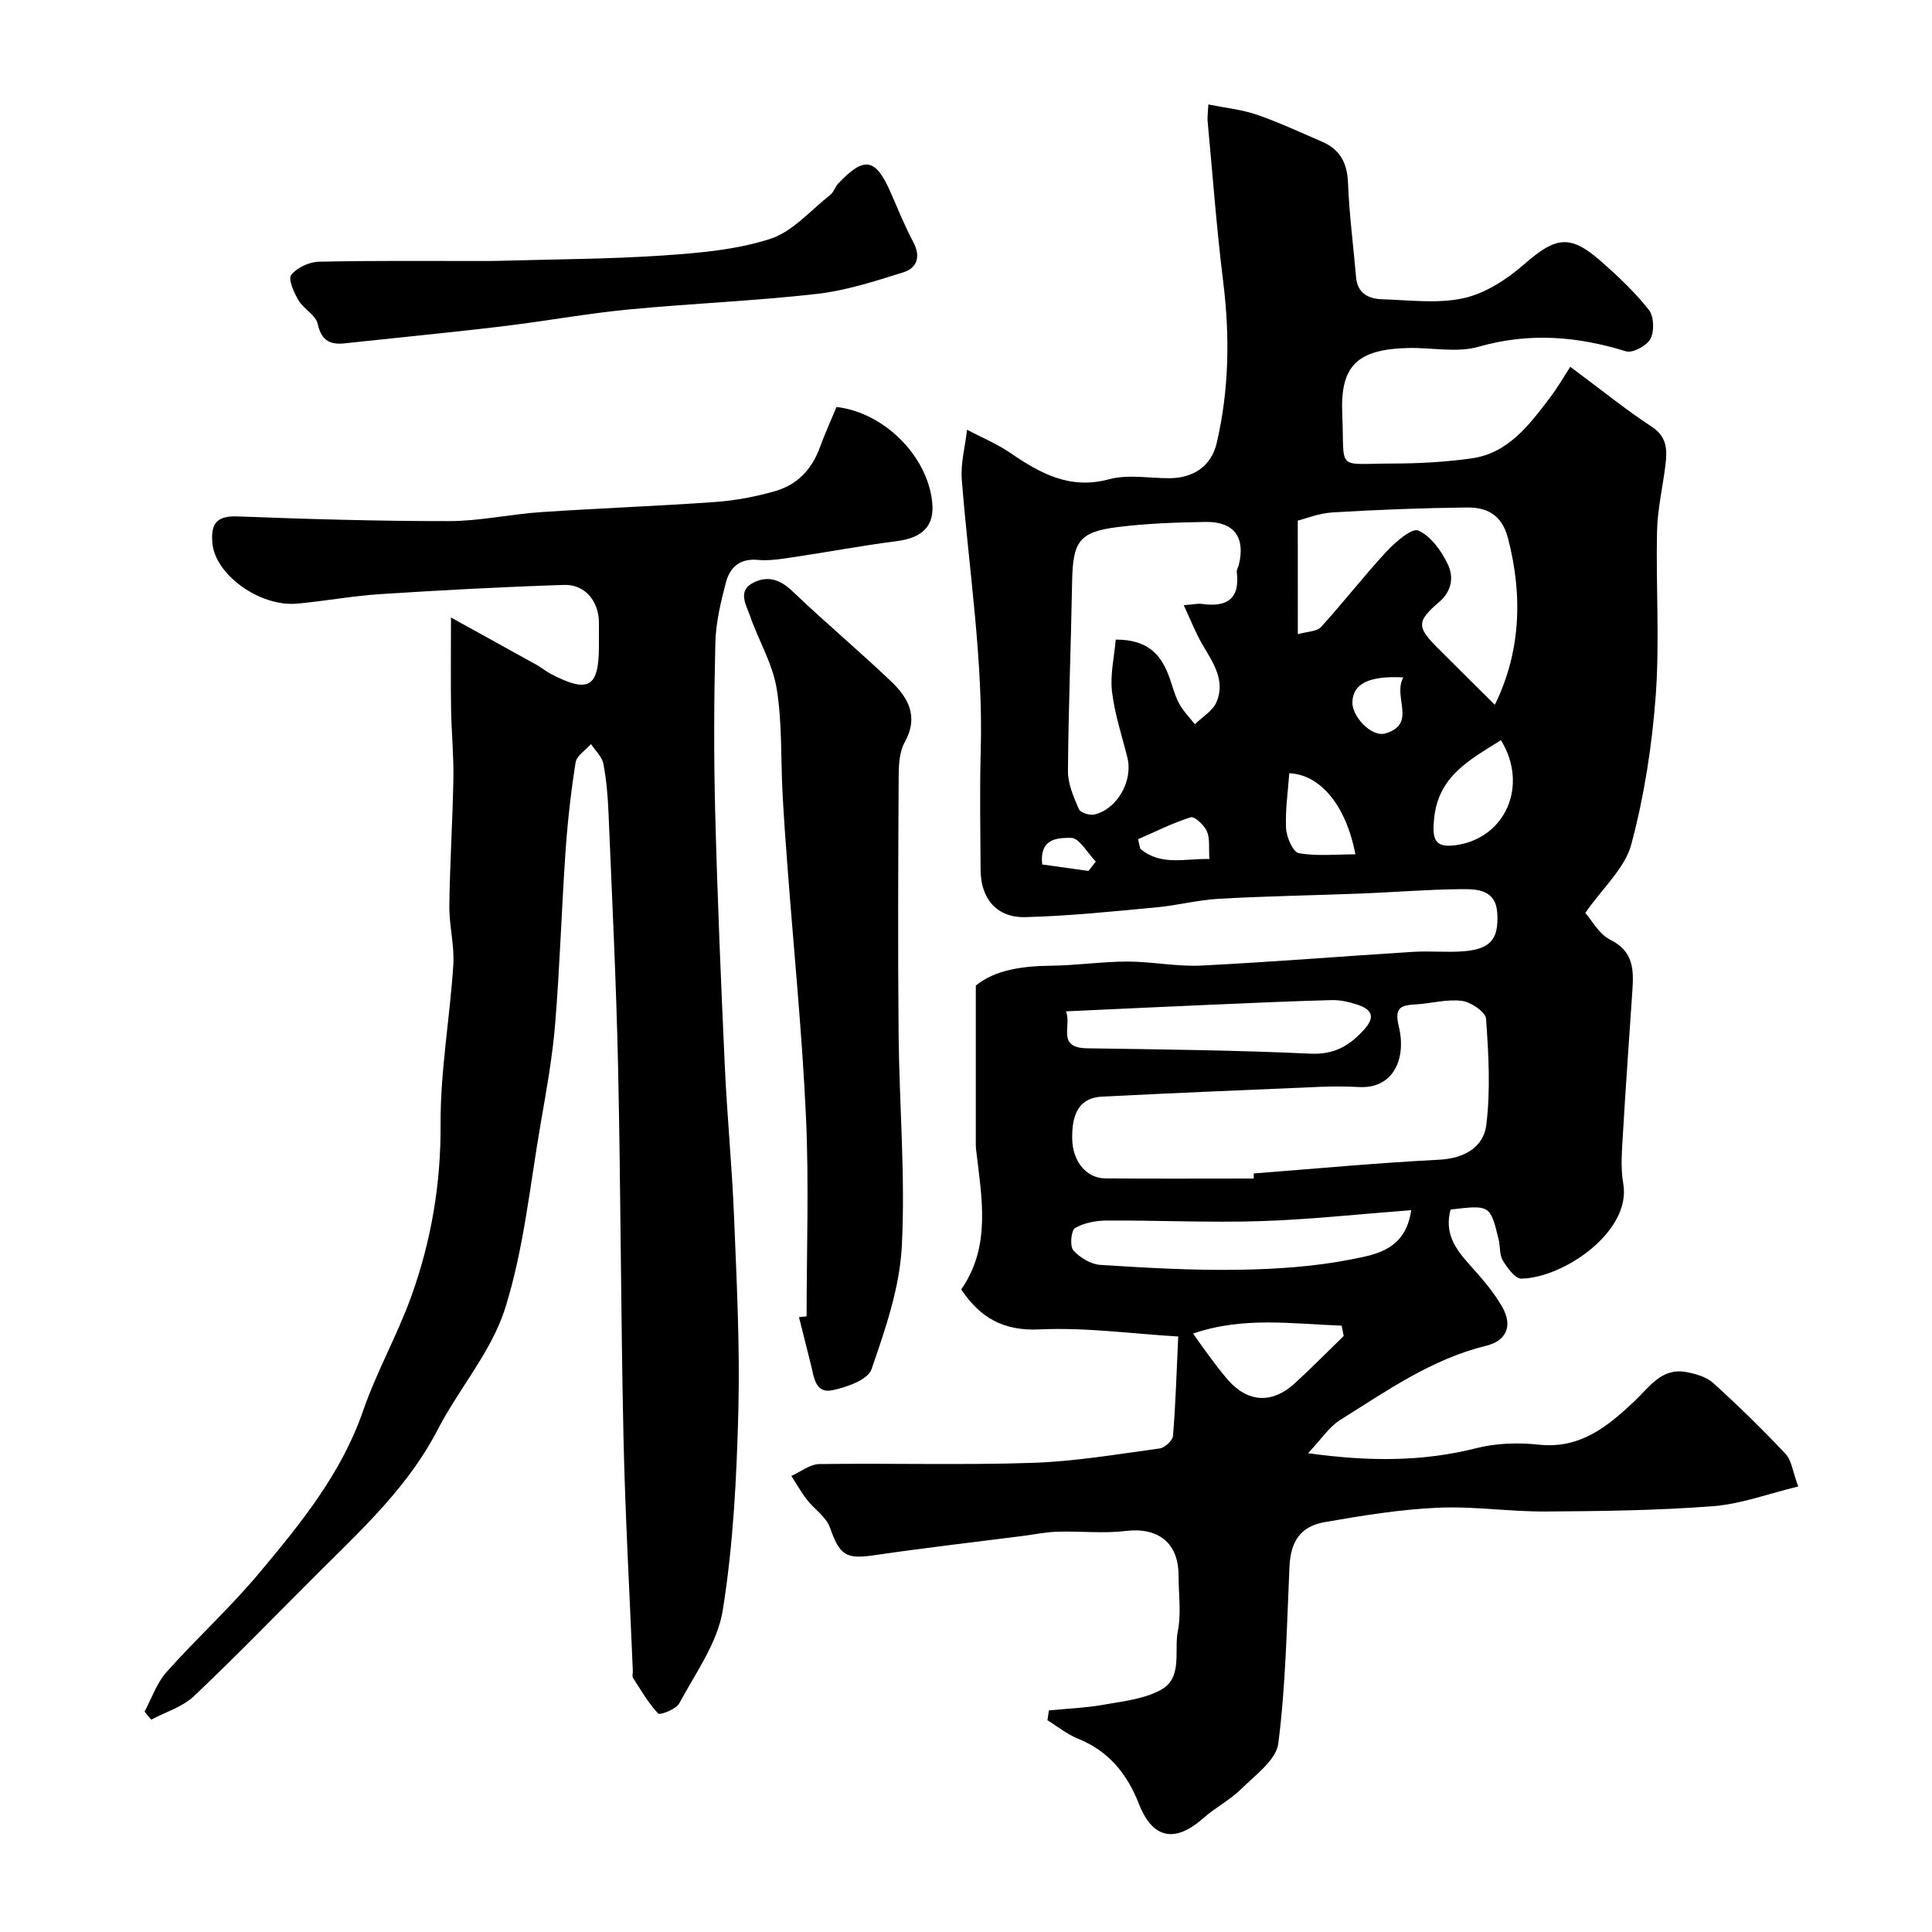 <svg enable-background="new 0 0 400 400" viewBox="0 0 400 400" xmlns="http://www.w3.org/2000/svg"><g fill="#000001"><path d="m300.33 250.42c-1.33 4.9.99 8.13 3.84 11.32 2.5 2.79 5.05 5.66 6.88 8.9 2.17 3.86.87 6.95-3.34 7.98-11.33 2.77-20.65 9.37-30.27 15.39-2.27 1.42-3.86 3.94-6.62 6.86 12.79 1.77 23.81 1.75 34.88-1.05 4.11-1.04 8.65-1.18 12.88-.72 8.59.93 14.27-3.77 19.85-9.03 3.08-2.9 5.59-6.95 10.7-6 1.96.36 4.18 1 5.59 2.28 5.17 4.69 10.18 9.58 14.96 14.66 1.25 1.32 1.46 3.62 2.62 6.75-6.14 1.48-11.81 3.63-17.62 4.08-11.55.89-23.18 1.03-34.78 1.1-7.43.04-14.89-1.13-22.3-.78-7.81.36-15.62 1.63-23.34 2.98-5.12.9-7.06 4.11-7.29 9.26-.55 12.21-.77 24.47-2.31 36.56-.44 3.44-4.78 6.56-7.7 9.45-2.3 2.27-5.32 3.8-7.75 5.96-5.95 5.28-10.57 4.36-13.42-2.91-2.42-6.17-6.23-10.92-12.59-13.48-2.26-.91-4.23-2.53-6.34-3.82.1-.68.21-1.36.31-2.04 3.76-.37 7.56-.51 11.27-1.17 4.06-.72 8.45-1.17 11.94-3.1 4.54-2.5 2.66-8.02 3.48-12.17.73-3.69.15-7.64.15-11.47 0-6.8-4.24-10.05-10.96-9.24-4.62.56-9.38.01-14.07.15-2.44.07-4.86.58-7.29.89-10.23 1.31-20.47 2.48-30.67 3.98-5.92.87-7.16.02-9.19-5.73-.79-2.22-3.25-3.8-4.79-5.8-1.19-1.53-2.14-3.25-3.2-4.88 1.93-.86 3.85-2.43 5.79-2.46 14.7-.21 29.41.24 44.09-.25 8.82-.29 17.6-1.79 26.37-2.98 1.06-.14 2.69-1.64 2.77-2.62.54-6.55.73-13.13 1.08-20.56-9.71-.58-19.23-1.92-28.66-1.47-7.47.36-12.29-2.34-16.27-8.27 6.23-8.96 4.24-18.96 3.09-28.88-.04-.33-.07-.66-.07-1 0-10.76 0-21.52 0-33.04 3.93-3.22 9.58-4.05 15.57-4.11 5.27-.05 10.54-.86 15.8-.86 5.1 0 10.23 1.08 15.3.83 14.63-.73 29.24-1.93 43.86-2.84 3.49-.22 7.01.16 10.49-.12 5.56-.45 7.28-2.54 6.94-7.92-.31-4.87-4.17-4.97-7.48-4.94-6.94.06-13.87.64-20.8.91-9.77.38-19.54.53-29.3 1.08-4.38.24-8.7 1.39-13.08 1.79-9 .83-18.02 1.79-27.05 2.01-5.95.15-9.24-3.86-9.26-9.81-.04-8.19-.2-16.39.03-24.58.53-18.87-2.45-37.47-3.92-56.18-.27-3.39.7-6.88 1.09-10.33 3 1.58 6.19 2.9 8.97 4.8 6.22 4.25 12.32 7.64 20.46 5.44 3.89-1.05 8.28-.2 12.45-.21 4.95-.01 8.69-2.49 9.81-7.3 2.57-11.01 2.73-22.13 1.34-33.37-1.37-11.07-2.19-22.2-3.23-33.31-.07-.8.07-1.62.16-3.4 3.57.72 6.93 1.05 10.03 2.12 4.58 1.57 8.99 3.65 13.45 5.56 3.74 1.6 5.27 4.38 5.43 8.52.25 6.54 1.11 13.05 1.67 19.58.29 3.36 2.62 4.46 5.4 4.55 5.66.17 11.54.97 16.93-.24 4.49-1.01 8.94-3.92 12.5-7.03 6.54-5.71 9.49-6.25 16-.49 3.49 3.08 6.93 6.32 9.79 9.96 1.06 1.34 1.16 4.41.33 5.99-.74 1.42-3.68 3.01-5.05 2.59-10.16-3.14-20.11-3.94-30.57-.94-4.47 1.28-9.61.14-14.44.25-10.82.24-14.19 3.78-13.75 13.73.53 11.89-1.53 10.21 10.46 10.19 5.43-.01 10.91-.31 16.28-1.06 7.66-1.07 11.96-6.94 16.25-12.56 1.66-2.18 3.03-4.58 4.22-6.41 6.82 5.07 11.65 9 16.84 12.39 3.32 2.17 3.23 4.97 2.84 8.12-.57 4.53-1.62 9.04-1.72 13.58-.25 11.33.56 22.71-.27 33.98-.76 10.36-2.38 20.8-5.06 30.82-1.32 4.92-5.9 8.98-9.52 14.17 1.27 1.43 2.81 4.39 5.21 5.59 4.8 2.39 4.82 6.21 4.54 10.44-.65 9.86-1.38 19.71-1.95 29.57-.2 3.49-.54 7.09.06 10.48 1.72 9.75-12.13 19.45-21.09 19.65-1.29.03-2.91-2.23-3.85-3.76-.71-1.16-.5-2.86-.85-4.28-1.75-7.24-1.77-7.23-9.96-6.27zm-40.76-6.42c0-.35 0-.7.01-1.05 12.79-.98 25.56-2.19 38.36-2.84 5.26-.27 9.22-2.59 9.79-7.24.88-7.22.47-14.66-.06-21.95-.1-1.42-3.16-3.48-5.05-3.71-3.17-.38-6.48.59-9.75.76-3.25.16-4.12 1-3.25 4.61 1.57 6.48-1.04 12.87-8.25 12.48-2.68-.14-5.38-.15-8.07-.04-15.03.63-30.05 1.27-45.08 2.02-4.46.22-6.35 3.08-6.23 8.8.09 4.56 2.9 8.09 6.79 8.13 10.27.09 20.53.03 30.79.03zm-28.57-111.58c6.52-.01 9.22 2.99 10.88 7.22.77 1.96 1.23 4.07 2.19 5.92.84 1.61 2.19 2.94 3.31 4.4 1.54-1.53 3.72-2.78 4.5-4.63 1.9-4.54-.82-8.26-3.01-12.03-1.37-2.35-2.35-4.93-3.79-8 2.11-.17 2.94-.38 3.72-.27 5.13.74 7.97-.95 7.26-6.62-.06-.44.29-.93.41-1.4 1.44-5.72-.94-9.04-6.85-8.95-6.09.1-12.22.31-18.26 1.07-7.97 1-9.24 2.99-9.39 11.32-.23 13.07-.77 26.15-.86 39.22-.02 2.62 1.18 5.35 2.25 7.84.32.74 2.26 1.37 3.23 1.13 4.75-1.14 8.01-7.01 6.83-11.77-1.14-4.57-2.66-9.1-3.2-13.75-.39-3.53.49-7.22.78-10.7zm37.7-1.11c1.98-.57 3.93-.54 4.8-1.49 4.64-5.09 8.86-10.56 13.54-15.61 1.83-1.97 5.26-4.95 6.6-4.37 2.6 1.14 4.79 4.21 6.11 6.98 1.23 2.56.93 5.5-1.83 7.86-4.68 4-4.57 5.16-.22 9.52 3.88 3.89 7.8 7.75 11.79 11.72 5.25-10.68 5.9-22.33 2.71-34.54-1.27-4.85-4.38-6.36-8.52-6.31-9.27.11-18.54.46-27.79 1.02-2.91.18-5.76 1.35-7.2 1.7.01 8.08.01 15.21.01 23.52zm23.48 119.24c-10.79.82-20.94 1.94-31.12 2.27-10.62.34-21.27-.18-31.91-.12-2.23.01-4.71.46-6.57 1.56-.82.48-1.12 3.74-.36 4.6 1.33 1.51 3.61 2.89 5.58 3.02 9.58.61 19.18 1.17 28.77 1.01 7.86-.13 15.83-.67 23.52-2.21 4.82-.97 10.92-1.94 12.09-10.13zm-71.49-41.16c1.26 2.97-2.03 7.55 4.38 7.65 15.41.23 30.84.39 46.23 1.11 4.93.23 8.07-1.62 11.1-4.96 2.51-2.76 1.51-4.26-1.44-5.21-1.68-.54-3.5-.97-5.24-.92-8.26.22-16.51.59-24.77.95-9.73.42-19.47.88-30.26 1.38zm57.51 67.21c-.14-.71-.28-1.43-.42-2.14-10.12-.34-20.27-1.96-30.77 1.64 1.43 2 2.45 3.48 3.53 4.91 1.18 1.57 2.35 3.15 3.64 4.63 4.12 4.74 9.16 5.07 13.86.79 3.47-3.17 6.77-6.54 10.16-9.83zm32.56-123.35c-6.36 4.01-12.94 7.32-13.84 16.2-.44 4.3.09 6.16 4.53 5.53 10.24-1.45 15.07-12.33 9.31-21.73zm-30.14 23.63c-2.01-10.48-7.48-16.53-13.69-16.79-.27 3.84-.86 7.67-.66 11.46.1 1.82 1.45 4.88 2.64 5.09 3.75.66 7.7.24 11.71.24zm9.93-36.63c-7.3-.39-10.53 1.42-10.55 5.22-.02 2.94 3.99 7.24 6.87 6.37 6.59-2 1.4-7.57 3.68-11.59zm-54.92 33.5c.15.66.3 1.32.45 1.98 4.3 3.62 9.29 1.98 14.31 2.12-.16-2.4.14-4.29-.52-5.75-.57-1.27-2.55-3.13-3.33-2.89-3.75 1.17-7.29 2.97-10.91 4.54zm-10.26 6.57c.5-.65 1-1.29 1.5-1.94-1.71-1.75-3.42-4.92-5.12-4.91-2.19.02-6.66-.22-5.96 5.51 3.06.43 6.32.89 9.58 1.34z"/><path d="m29.93 354.37c1.48-2.75 2.51-5.91 4.54-8.18 6.22-6.98 13.18-13.32 19.17-20.48 8.57-10.24 17.03-20.58 21.52-33.58 2.8-8.11 7.1-15.69 10.01-23.77 4.12-11.47 6.13-23.29 6.05-35.67-.06-10.96 1.93-21.92 2.63-32.9.26-4.06-.87-8.19-.82-12.28.11-8.81.69-17.6.84-26.41.08-4.78-.41-9.58-.48-14.37-.09-5.79-.02-11.58-.02-18.88 6.34 3.51 12.08 6.66 17.79 9.84.99.55 1.88 1.31 2.88 1.84 7.82 4.07 9.96 2.81 9.96-5.77 0-1.67.02-3.33 0-5-.06-4.3-2.91-7.8-7.2-7.66-12.71.41-25.42 1.09-38.11 1.91-5.71.37-11.38 1.43-17.08 1.96-7.87.73-17.1-6.03-17.64-12.54-.34-4.01.86-5.67 5.23-5.51 14.59.55 29.19.99 43.79.97 6.34-.01 12.66-1.43 19.01-1.86 12.02-.81 24.07-1.24 36.09-2.1 4.19-.3 8.42-1.1 12.46-2.27 4.48-1.29 7.52-4.47 9.16-8.94 1.06-2.89 2.33-5.7 3.48-8.46 9.89 1.16 18.8 10.12 19.81 19.67.53 4.98-1.99 7.44-7.48 8.13-7.12.9-14.18 2.25-21.28 3.3-2.43.36-4.94.79-7.36.56-3.74-.35-5.77 1.59-6.58 4.65-1.08 4.07-2.08 8.29-2.19 12.47-.29 11.66-.34 23.34-.04 34.99.45 17.54 1.19 35.08 1.99 52.61.47 10.38 1.49 20.73 1.91 31.1.54 13.43 1.24 26.88.9 40.3-.35 13.82-1.05 27.74-3.23 41.35-1.08 6.75-5.65 13-9.01 19.28-.65 1.21-4 2.48-4.36 2.1-2.04-2.18-3.57-4.83-5.2-7.37-.23-.36-.03-.98-.05-1.48-.67-16.2-1.59-32.4-1.94-48.61-.55-25.43-.56-50.87-1.11-76.3-.38-17.54-1.25-35.07-1.98-52.61-.14-3.44-.42-6.91-1.07-10.28-.28-1.47-1.67-2.72-2.56-4.07-1.11 1.26-2.97 2.41-3.19 3.81-.97 6.14-1.67 12.34-2.09 18.54-.82 11.86-1.17 23.75-2.14 35.6-.56 6.82-1.78 13.61-2.96 20.37-2.24 12.89-3.5 26.11-7.39 38.49-2.82 8.96-9.57 16.61-13.98 25.15-5.89 11.41-15 19.98-23.9 28.81-8.84 8.79-17.5 17.77-26.55 26.35-2.36 2.24-5.87 3.28-8.84 4.86-.49-.55-.94-1.1-1.39-1.66z"/><path d="m167 272.54c0-13.76.5-27.54-.13-41.27-.79-17.26-2.52-34.47-3.82-51.7-.39-5.1-.76-10.19-1.03-15.3-.39-7.26-.05-14.63-1.23-21.76-.85-5.17-3.78-9.98-5.52-15.03-.79-2.29-2.68-5.2.79-6.89 2.92-1.43 5.46-.61 7.98 1.79 6.67 6.39 13.78 12.33 20.46 18.7 3.56 3.39 5.76 7.32 2.81 12.59-1.12 2-1.24 4.75-1.25 7.16-.1 17.82-.18 35.65-.01 53.47.14 14.6 1.42 29.23.66 43.77-.45 8.59-3.43 17.19-6.28 25.44-.75 2.16-5.12 3.7-8.08 4.32-3.55.75-3.82-2.72-4.45-5.25-.82-3.3-1.65-6.59-2.48-9.88.52-.05 1.05-.1 1.58-.16z"/><path d="m71.78 71.04c-3.17.42-5.2-.26-6-3.98-.39-1.82-2.92-3.09-3.98-4.89-.94-1.59-2.18-4.38-1.51-5.24 1.19-1.52 3.72-2.7 5.72-2.74 11.17-.26 22.35-.14 33.53-.15 1.33 0 2.66 0 3.99-.04 11.26-.33 22.53-.35 33.76-1.11 7.46-.5 15.13-1.17 22.17-3.43 4.64-1.49 8.37-5.91 12.43-9.11.73-.57 1.01-1.68 1.67-2.37 5.4-5.7 7.72-5.27 10.86 1.9 1.5 3.43 2.9 6.93 4.66 10.23 1.61 3.03.8 5.38-2.08 6.28-5.86 1.83-11.82 3.77-17.87 4.46-12.9 1.46-25.91 1.98-38.84 3.21-7.96.76-15.87 2.16-23.81 3.19-5.03.65-10.08 1.18-15.13 1.73-6.52.7-13.05 1.38-19.57 2.06z"/></g></svg>